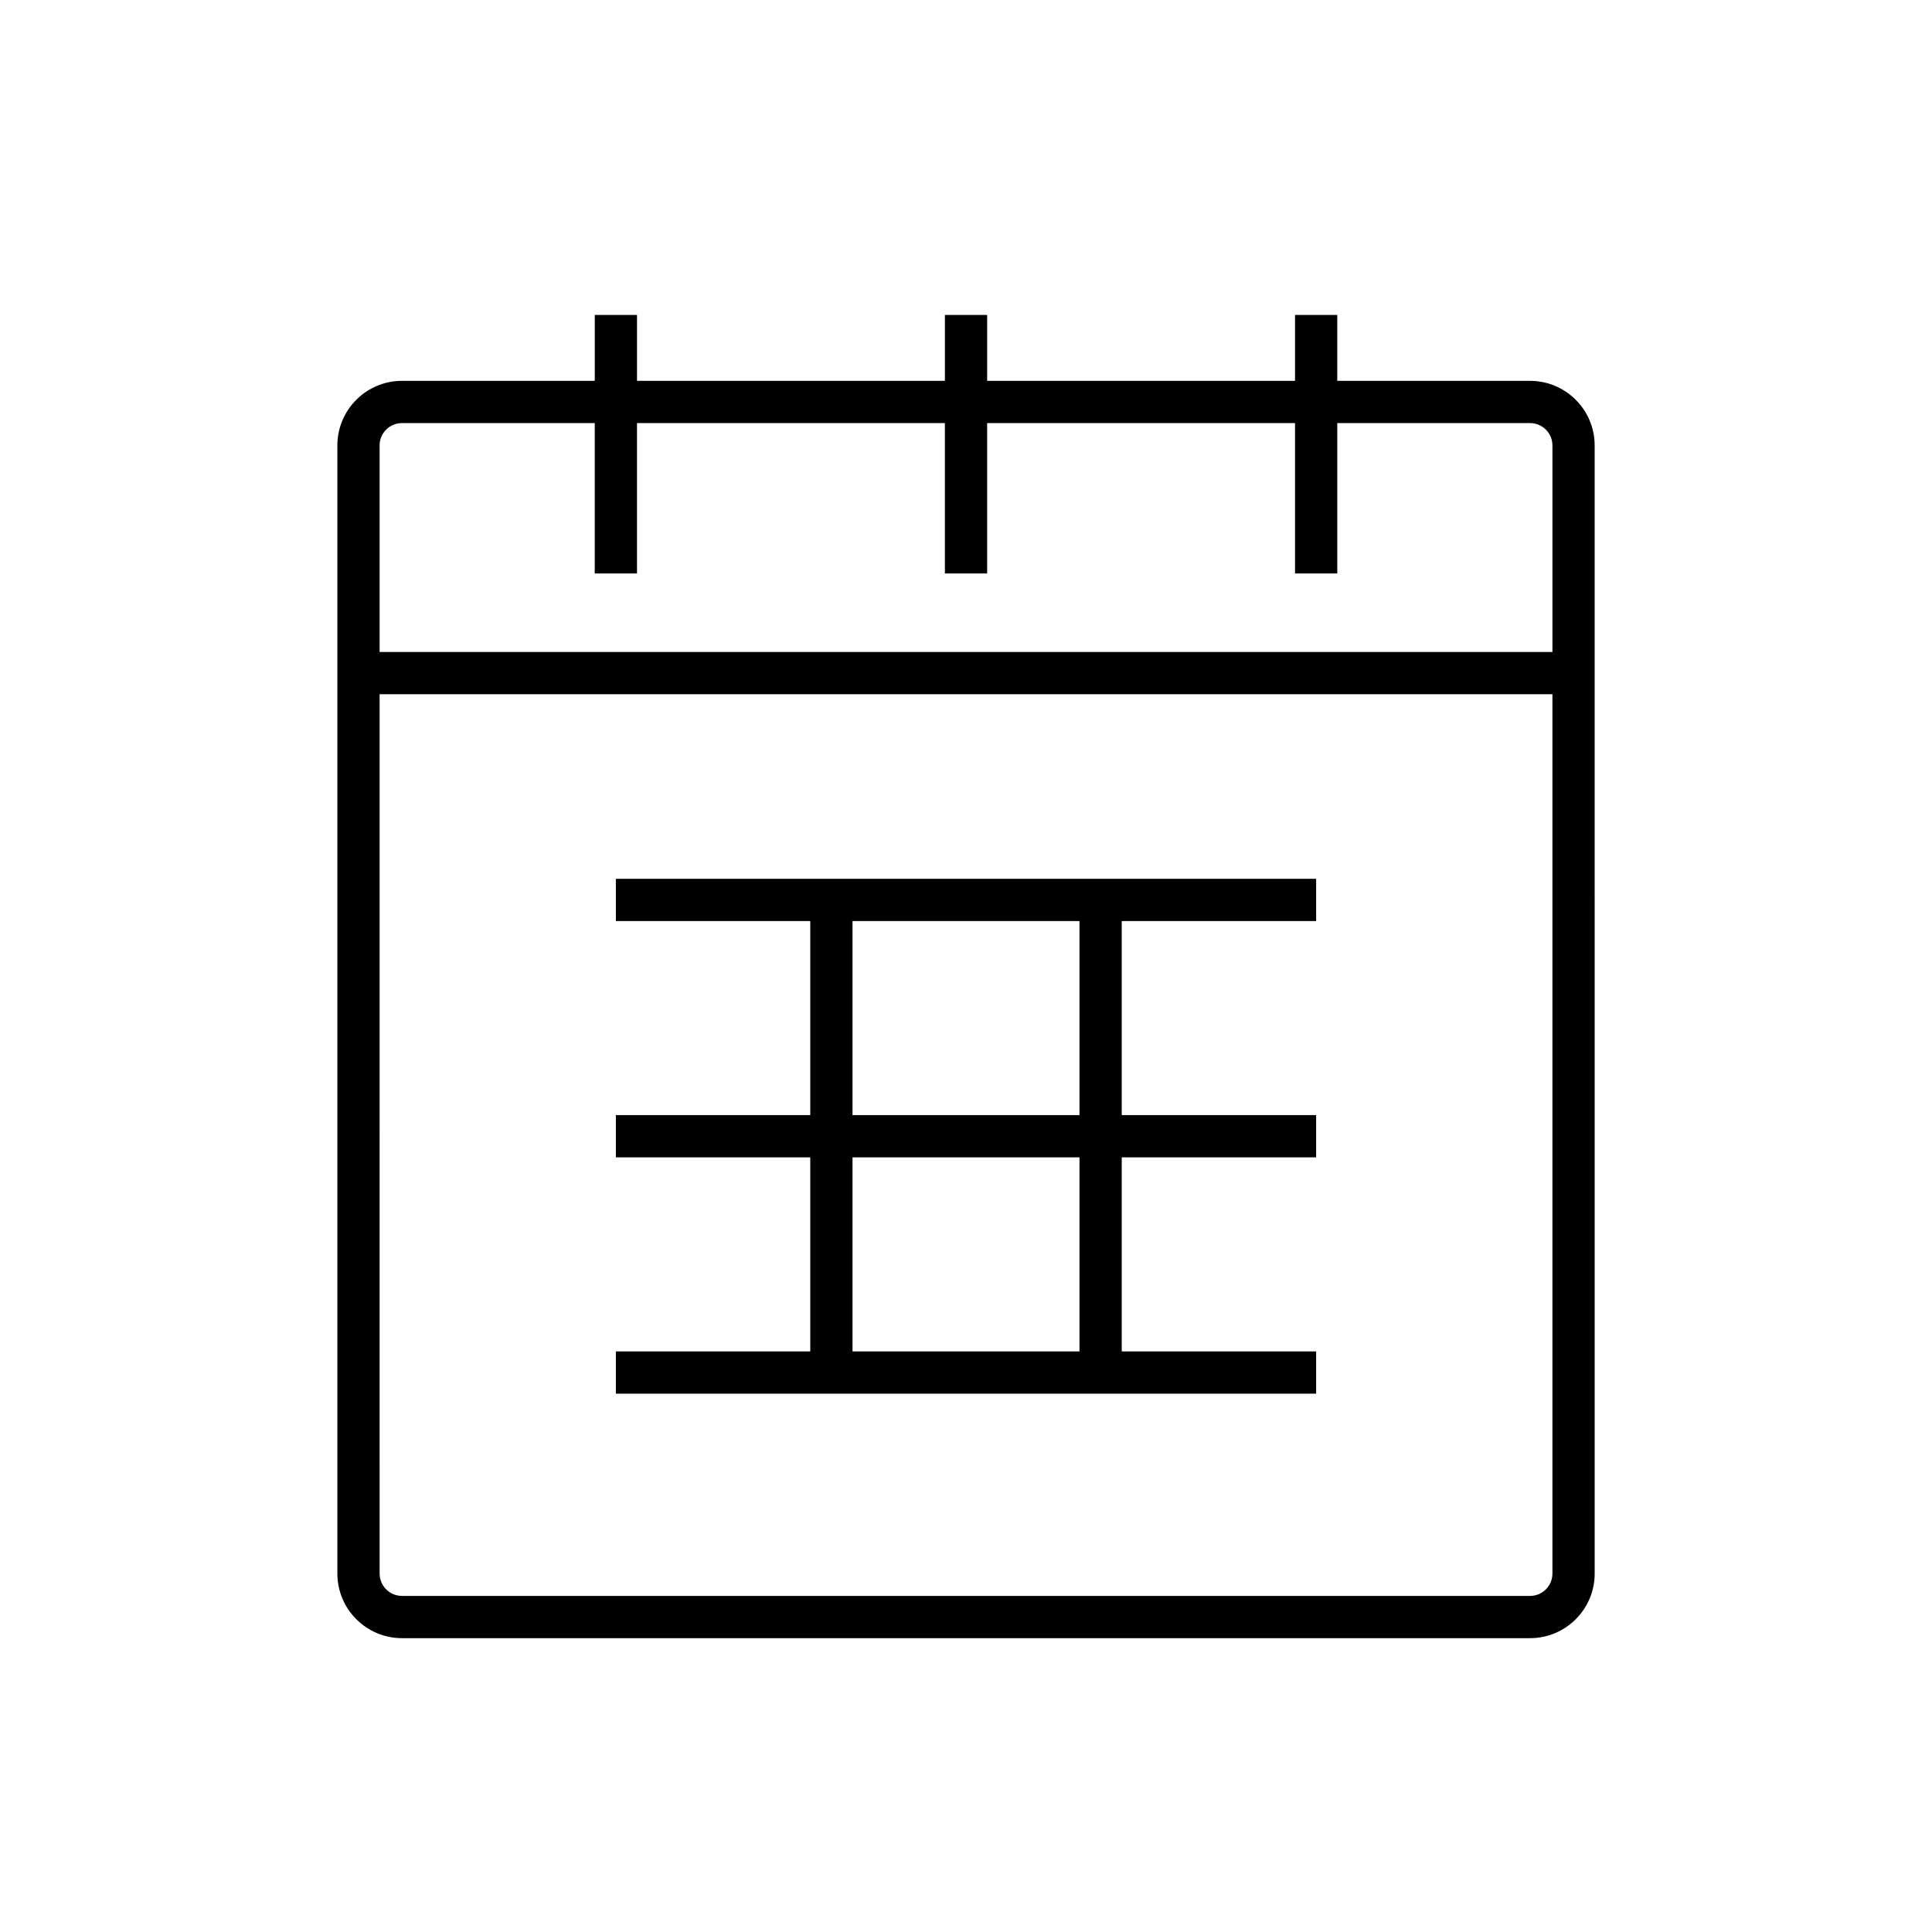 <?xml version="1.0" encoding="UTF-8"?>
<!-- Uploaded to: ICON Repo, www.svgrepo.com, Generator: ICON Repo Mixer Tools -->
<svg fill="#000000" width="800px" height="800px" version="1.1" viewBox="144 144 512 512" xmlns="http://www.w3.org/2000/svg">
 <g>
  <path d="m250.52 578.13h298.97c9.438 0 17.117-7.68 17.117-17.117l-0.004-298.97c0-9.434-7.68-17.113-17.117-17.113h-51.098v-17.465h-11.195v17.465h-81.59v-17.465h-11.195v17.465h-81.594v-17.465h-11.195v17.465h-51.098c-9.438 0-17.117 7.68-17.117 17.113v298.97c0 9.438 7.68 17.117 17.117 17.117zm-5.922-316.09c0-3.262 2.656-5.918 5.922-5.918h51.098v39.852h11.195v-39.852h81.594v39.852h11.195v-39.852h81.594v39.852h11.195v-39.852h51.098c3.262 0 5.922 2.652 5.922 5.918v54.746h-310.81zm0 65.941h310.81v233.03c0 3.262-2.656 5.922-5.922 5.922h-298.96c-3.262 0-5.922-2.656-5.922-5.922z"/>
  <path d="m492.79 502.14h-51.52v-51.43h51.52v-11.195h-51.52v-51.426h51.52v-11.195h-185.58v11.195h51.52v51.426h-51.52v11.195h51.52v51.43h-51.52v11.195h185.58zm-62.719 0h-60.145v-51.43h60.145zm0-62.625h-60.145v-51.426h60.145z"/>
 </g>
</svg>